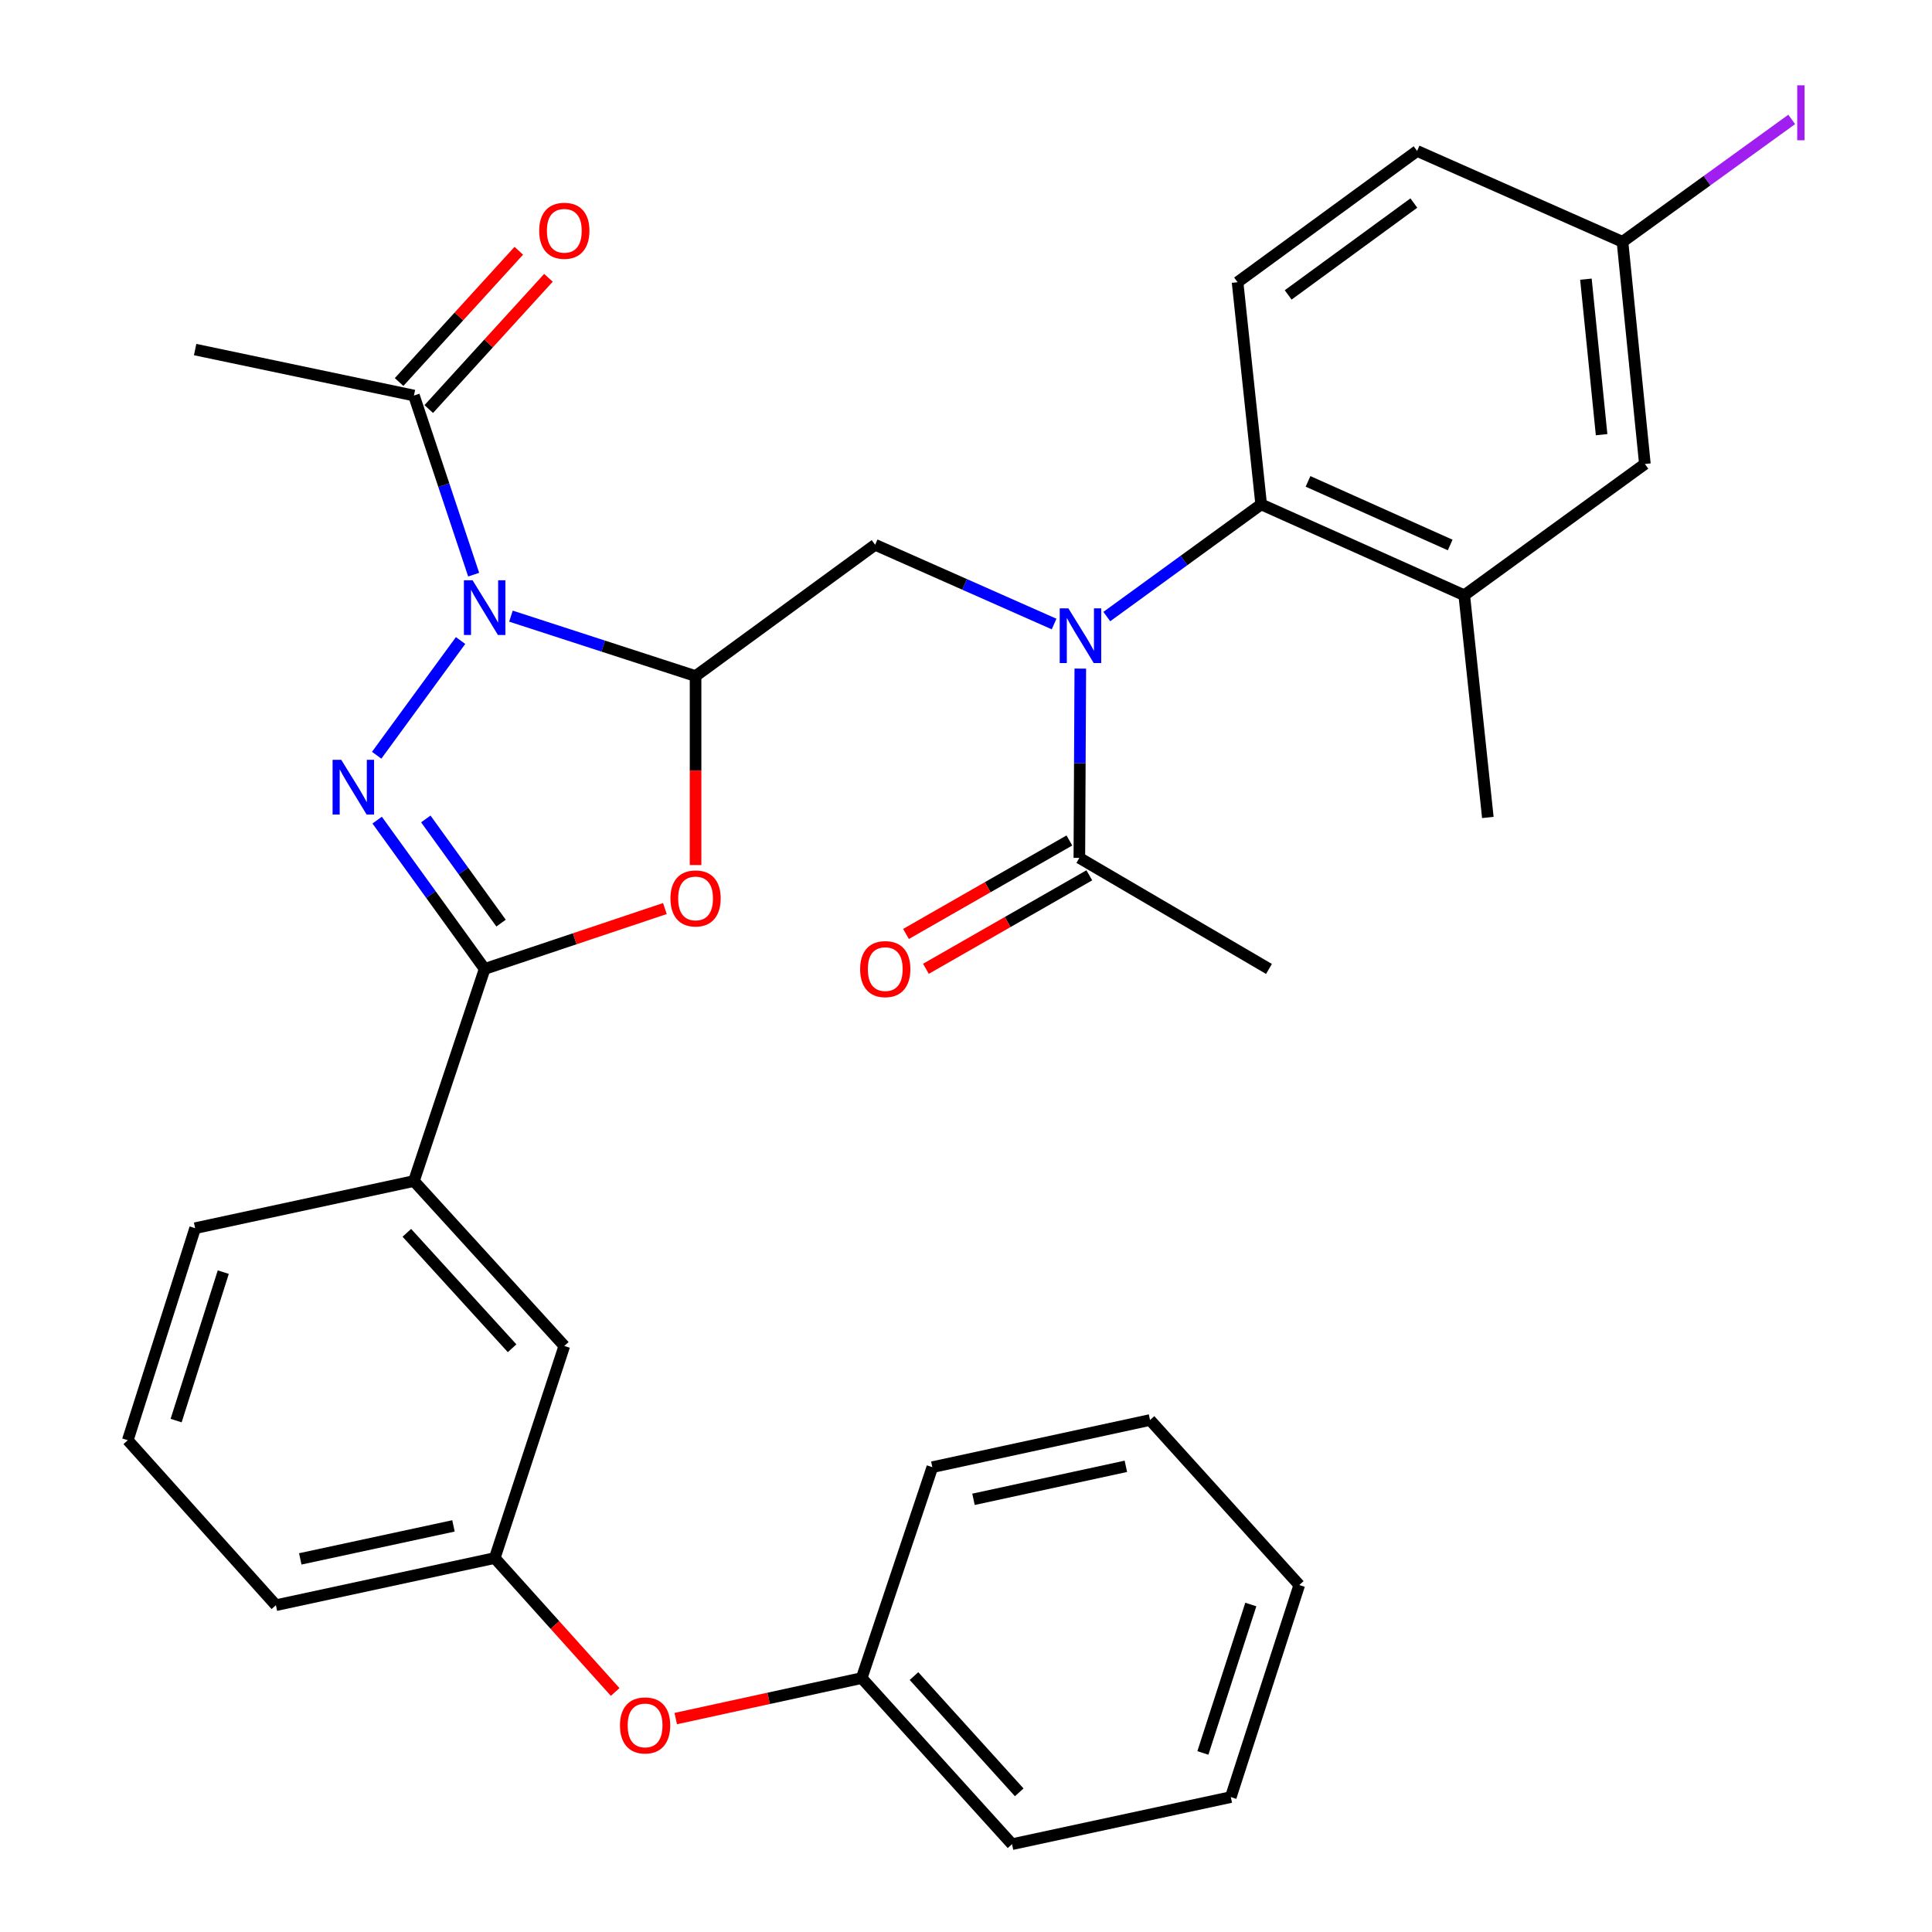 <?xml version='1.0' encoding='iso-8859-1'?>
<svg version='1.1' baseProfile='full'
              xmlns='http://www.w3.org/2000/svg'
                      xmlns:rdkit='http://www.rdkit.org/xml'
                      xmlns:xlink='http://www.w3.org/1999/xlink'
                  xml:space='preserve'
width='1000px' height='1000px' viewBox='0 0 1000 1000'>
<!-- END OF HEADER -->
<rect style='opacity:1.0;fill:#FFFFFF;stroke:none' width='1000' height='1000' x='0' y='0'> </rect>
<path class='bond-0' d='M 238.393,331.534 L 194.961,390.916' style='fill:none;fill-rule:evenodd;stroke:#0000FF;stroke-width:6px;stroke-linecap:butt;stroke-linejoin:miter;stroke-opacity:1' />
<path class='bond-1' d='M 264.465,318.914 L 312.244,334.425' style='fill:none;fill-rule:evenodd;stroke:#0000FF;stroke-width:6px;stroke-linecap:butt;stroke-linejoin:miter;stroke-opacity:1' />
<path class='bond-1' d='M 312.244,334.425 L 360.023,349.935' style='fill:none;fill-rule:evenodd;stroke:#000000;stroke-width:6px;stroke-linecap:butt;stroke-linejoin:miter;stroke-opacity:1' />
<path class='bond-7' d='M 245.169,297.443 L 229.71,251.086' style='fill:none;fill-rule:evenodd;stroke:#0000FF;stroke-width:6px;stroke-linecap:butt;stroke-linejoin:miter;stroke-opacity:1' />
<path class='bond-7' d='M 229.71,251.086 L 214.251,204.728' style='fill:none;fill-rule:evenodd;stroke:#000000;stroke-width:6px;stroke-linecap:butt;stroke-linejoin:miter;stroke-opacity:1' />
<path class='bond-2' d='M 195.21,424.489 L 223.033,463.006' style='fill:none;fill-rule:evenodd;stroke:#0000FF;stroke-width:6px;stroke-linecap:butt;stroke-linejoin:miter;stroke-opacity:1' />
<path class='bond-2' d='M 223.033,463.006 L 250.855,501.523' style='fill:none;fill-rule:evenodd;stroke:#000000;stroke-width:6px;stroke-linecap:butt;stroke-linejoin:miter;stroke-opacity:1' />
<path class='bond-2' d='M 220.395,423.881 L 239.871,450.843' style='fill:none;fill-rule:evenodd;stroke:#0000FF;stroke-width:6px;stroke-linecap:butt;stroke-linejoin:miter;stroke-opacity:1' />
<path class='bond-2' d='M 239.871,450.843 L 259.347,477.805' style='fill:none;fill-rule:evenodd;stroke:#000000;stroke-width:6px;stroke-linecap:butt;stroke-linejoin:miter;stroke-opacity:1' />
<path class='bond-3' d='M 360.023,349.935 L 360.023,398.841' style='fill:none;fill-rule:evenodd;stroke:#000000;stroke-width:6px;stroke-linecap:butt;stroke-linejoin:miter;stroke-opacity:1' />
<path class='bond-3' d='M 360.023,398.841 L 360.023,447.747' style='fill:none;fill-rule:evenodd;stroke:#FF0000;stroke-width:6px;stroke-linecap:butt;stroke-linejoin:miter;stroke-opacity:1' />
<path class='bond-5' d='M 360.023,349.935 L 452.965,281.977' style='fill:none;fill-rule:evenodd;stroke:#000000;stroke-width:6px;stroke-linecap:butt;stroke-linejoin:miter;stroke-opacity:1' />
<path class='bond-10' d='M 250.855,501.523 L 214.251,611.302' style='fill:none;fill-rule:evenodd;stroke:#000000;stroke-width:6px;stroke-linecap:butt;stroke-linejoin:miter;stroke-opacity:1' />
<path class='bond-33' d='M 250.855,501.523 L 297.5,485.893' style='fill:none;fill-rule:evenodd;stroke:#000000;stroke-width:6px;stroke-linecap:butt;stroke-linejoin:miter;stroke-opacity:1' />
<path class='bond-33' d='M 297.5,485.893 L 344.145,470.263' style='fill:none;fill-rule:evenodd;stroke:#FF0000;stroke-width:6px;stroke-linecap:butt;stroke-linejoin:miter;stroke-opacity:1' />
<path class='bond-4' d='M 545.602,322.994 L 499.284,302.485' style='fill:none;fill-rule:evenodd;stroke:#0000FF;stroke-width:6px;stroke-linecap:butt;stroke-linejoin:miter;stroke-opacity:1' />
<path class='bond-4' d='M 499.284,302.485 L 452.965,281.977' style='fill:none;fill-rule:evenodd;stroke:#000000;stroke-width:6px;stroke-linecap:butt;stroke-linejoin:miter;stroke-opacity:1' />
<path class='bond-6' d='M 572.878,319.131 L 612.829,290.099' style='fill:none;fill-rule:evenodd;stroke:#0000FF;stroke-width:6px;stroke-linecap:butt;stroke-linejoin:miter;stroke-opacity:1' />
<path class='bond-6' d='M 612.829,290.099 L 652.779,261.066' style='fill:none;fill-rule:evenodd;stroke:#000000;stroke-width:6px;stroke-linecap:butt;stroke-linejoin:miter;stroke-opacity:1' />
<path class='bond-8' d='M 559.162,346.071 L 558.917,395.057' style='fill:none;fill-rule:evenodd;stroke:#0000FF;stroke-width:6px;stroke-linecap:butt;stroke-linejoin:miter;stroke-opacity:1' />
<path class='bond-8' d='M 558.917,395.057 L 558.671,444.043' style='fill:none;fill-rule:evenodd;stroke:#000000;stroke-width:6px;stroke-linecap:butt;stroke-linejoin:miter;stroke-opacity:1' />
<path class='bond-9' d='M 652.779,261.066 L 757.896,308.103' style='fill:none;fill-rule:evenodd;stroke:#000000;stroke-width:6px;stroke-linecap:butt;stroke-linejoin:miter;stroke-opacity:1' />
<path class='bond-9' d='M 677.031,249.161 L 750.612,282.087' style='fill:none;fill-rule:evenodd;stroke:#000000;stroke-width:6px;stroke-linecap:butt;stroke-linejoin:miter;stroke-opacity:1' />
<path class='bond-11' d='M 652.779,261.066 L 640.558,146.071' style='fill:none;fill-rule:evenodd;stroke:#000000;stroke-width:6px;stroke-linecap:butt;stroke-linejoin:miter;stroke-opacity:1' />
<path class='bond-14' d='M 221.925,211.726 L 252.9,177.758' style='fill:none;fill-rule:evenodd;stroke:#000000;stroke-width:6px;stroke-linecap:butt;stroke-linejoin:miter;stroke-opacity:1' />
<path class='bond-14' d='M 252.9,177.758 L 283.874,143.789' style='fill:none;fill-rule:evenodd;stroke:#FF0000;stroke-width:6px;stroke-linecap:butt;stroke-linejoin:miter;stroke-opacity:1' />
<path class='bond-14' d='M 206.576,197.73 L 237.551,163.762' style='fill:none;fill-rule:evenodd;stroke:#000000;stroke-width:6px;stroke-linecap:butt;stroke-linejoin:miter;stroke-opacity:1' />
<path class='bond-14' d='M 237.551,163.762 L 268.525,129.794' style='fill:none;fill-rule:evenodd;stroke:#FF0000;stroke-width:6px;stroke-linecap:butt;stroke-linejoin:miter;stroke-opacity:1' />
<path class='bond-22' d='M 214.251,204.728 L 100.998,180.933' style='fill:none;fill-rule:evenodd;stroke:#000000;stroke-width:6px;stroke-linecap:butt;stroke-linejoin:miter;stroke-opacity:1' />
<path class='bond-15' d='M 553.513,435.028 L 511.227,459.222' style='fill:none;fill-rule:evenodd;stroke:#000000;stroke-width:6px;stroke-linecap:butt;stroke-linejoin:miter;stroke-opacity:1' />
<path class='bond-15' d='M 511.227,459.222 L 468.941,483.415' style='fill:none;fill-rule:evenodd;stroke:#FF0000;stroke-width:6px;stroke-linecap:butt;stroke-linejoin:miter;stroke-opacity:1' />
<path class='bond-15' d='M 563.829,453.058 L 521.542,477.251' style='fill:none;fill-rule:evenodd;stroke:#000000;stroke-width:6px;stroke-linecap:butt;stroke-linejoin:miter;stroke-opacity:1' />
<path class='bond-15' d='M 521.542,477.251 L 479.256,501.445' style='fill:none;fill-rule:evenodd;stroke:#FF0000;stroke-width:6px;stroke-linecap:butt;stroke-linejoin:miter;stroke-opacity:1' />
<path class='bond-23' d='M 558.671,444.043 L 656.818,501.523' style='fill:none;fill-rule:evenodd;stroke:#000000;stroke-width:6px;stroke-linecap:butt;stroke-linejoin:miter;stroke-opacity:1' />
<path class='bond-13' d='M 757.896,308.103 L 851.392,240.156' style='fill:none;fill-rule:evenodd;stroke:#000000;stroke-width:6px;stroke-linecap:butt;stroke-linejoin:miter;stroke-opacity:1' />
<path class='bond-25' d='M 757.896,308.103 L 770.105,423.11' style='fill:none;fill-rule:evenodd;stroke:#000000;stroke-width:6px;stroke-linecap:butt;stroke-linejoin:miter;stroke-opacity:1' />
<path class='bond-12' d='M 214.251,611.302 L 292.087,696.663' style='fill:none;fill-rule:evenodd;stroke:#000000;stroke-width:6px;stroke-linecap:butt;stroke-linejoin:miter;stroke-opacity:1' />
<path class='bond-12' d='M 210.578,638.102 L 265.063,697.855' style='fill:none;fill-rule:evenodd;stroke:#000000;stroke-width:6px;stroke-linecap:butt;stroke-linejoin:miter;stroke-opacity:1' />
<path class='bond-24' d='M 214.251,611.302 L 100.998,635.709' style='fill:none;fill-rule:evenodd;stroke:#000000;stroke-width:6px;stroke-linecap:butt;stroke-linejoin:miter;stroke-opacity:1' />
<path class='bond-19' d='M 640.558,146.071 L 733.489,78.136' style='fill:none;fill-rule:evenodd;stroke:#000000;stroke-width:6px;stroke-linecap:butt;stroke-linejoin:miter;stroke-opacity:1' />
<path class='bond-19' d='M 666.756,152.65 L 731.808,105.095' style='fill:none;fill-rule:evenodd;stroke:#000000;stroke-width:6px;stroke-linecap:butt;stroke-linejoin:miter;stroke-opacity:1' />
<path class='bond-16' d='M 292.087,696.663 L 256.083,806.442' style='fill:none;fill-rule:evenodd;stroke:#000000;stroke-width:6px;stroke-linecap:butt;stroke-linejoin:miter;stroke-opacity:1' />
<path class='bond-35' d='M 851.392,240.156 L 839.795,125.161' style='fill:none;fill-rule:evenodd;stroke:#000000;stroke-width:6px;stroke-linecap:butt;stroke-linejoin:miter;stroke-opacity:1' />
<path class='bond-35' d='M 828.986,224.991 L 820.867,144.494' style='fill:none;fill-rule:evenodd;stroke:#000000;stroke-width:6px;stroke-linecap:butt;stroke-linejoin:miter;stroke-opacity:1' />
<path class='bond-17' d='M 256.083,806.442 L 287.244,841.102' style='fill:none;fill-rule:evenodd;stroke:#000000;stroke-width:6px;stroke-linecap:butt;stroke-linejoin:miter;stroke-opacity:1' />
<path class='bond-17' d='M 287.244,841.102 L 318.406,875.762' style='fill:none;fill-rule:evenodd;stroke:#FF0000;stroke-width:6px;stroke-linecap:butt;stroke-linejoin:miter;stroke-opacity:1' />
<path class='bond-34' d='M 256.083,806.442 L 142.807,830.849' style='fill:none;fill-rule:evenodd;stroke:#000000;stroke-width:6px;stroke-linecap:butt;stroke-linejoin:miter;stroke-opacity:1' />
<path class='bond-34' d='M 234.716,789.797 L 155.423,806.882' style='fill:none;fill-rule:evenodd;stroke:#000000;stroke-width:6px;stroke-linecap:butt;stroke-linejoin:miter;stroke-opacity:1' />
<path class='bond-20' d='M 349.765,889.535 L 397.886,879.054' style='fill:none;fill-rule:evenodd;stroke:#FF0000;stroke-width:6px;stroke-linecap:butt;stroke-linejoin:miter;stroke-opacity:1' />
<path class='bond-20' d='M 397.886,879.054 L 446.007,868.573' style='fill:none;fill-rule:evenodd;stroke:#000000;stroke-width:6px;stroke-linecap:butt;stroke-linejoin:miter;stroke-opacity:1' />
<path class='bond-18' d='M 839.795,125.161 L 733.489,78.136' style='fill:none;fill-rule:evenodd;stroke:#000000;stroke-width:6px;stroke-linecap:butt;stroke-linejoin:miter;stroke-opacity:1' />
<path class='bond-21' d='M 839.795,125.161 L 883.591,93.487' style='fill:none;fill-rule:evenodd;stroke:#000000;stroke-width:6px;stroke-linecap:butt;stroke-linejoin:miter;stroke-opacity:1' />
<path class='bond-21' d='M 883.591,93.487 L 927.388,61.814' style='fill:none;fill-rule:evenodd;stroke:#A01EEF;stroke-width:6px;stroke-linecap:butt;stroke-linejoin:miter;stroke-opacity:1' />
<path class='bond-28' d='M 446.007,868.573 L 523.82,954.545' style='fill:none;fill-rule:evenodd;stroke:#000000;stroke-width:6px;stroke-linecap:butt;stroke-linejoin:miter;stroke-opacity:1' />
<path class='bond-28' d='M 473.079,867.53 L 527.549,927.711' style='fill:none;fill-rule:evenodd;stroke:#000000;stroke-width:6px;stroke-linecap:butt;stroke-linejoin:miter;stroke-opacity:1' />
<path class='bond-29' d='M 446.007,868.573 L 482.577,759.406' style='fill:none;fill-rule:evenodd;stroke:#000000;stroke-width:6px;stroke-linecap:butt;stroke-linejoin:miter;stroke-opacity:1' />
<path class='bond-26' d='M 100.998,635.709 L 66.136,745.465' style='fill:none;fill-rule:evenodd;stroke:#000000;stroke-width:6px;stroke-linecap:butt;stroke-linejoin:miter;stroke-opacity:1' />
<path class='bond-26' d='M 115.566,658.461 L 91.163,735.29' style='fill:none;fill-rule:evenodd;stroke:#000000;stroke-width:6px;stroke-linecap:butt;stroke-linejoin:miter;stroke-opacity:1' />
<path class='bond-27' d='M 66.136,745.465 L 142.807,830.849' style='fill:none;fill-rule:evenodd;stroke:#000000;stroke-width:6px;stroke-linecap:butt;stroke-linejoin:miter;stroke-opacity:1' />
<path class='bond-31' d='M 523.82,954.545 L 637.062,930.173' style='fill:none;fill-rule:evenodd;stroke:#000000;stroke-width:6px;stroke-linecap:butt;stroke-linejoin:miter;stroke-opacity:1' />
<path class='bond-30' d='M 482.577,759.406 L 595.252,734.999' style='fill:none;fill-rule:evenodd;stroke:#000000;stroke-width:6px;stroke-linecap:butt;stroke-linejoin:miter;stroke-opacity:1' />
<path class='bond-30' d='M 503.876,776.046 L 582.749,758.961' style='fill:none;fill-rule:evenodd;stroke:#000000;stroke-width:6px;stroke-linecap:butt;stroke-linejoin:miter;stroke-opacity:1' />
<path class='bond-32' d='M 595.252,734.999 L 672.501,820.406' style='fill:none;fill-rule:evenodd;stroke:#000000;stroke-width:6px;stroke-linecap:butt;stroke-linejoin:miter;stroke-opacity:1' />
<path class='bond-36' d='M 637.062,930.173 L 672.501,820.406' style='fill:none;fill-rule:evenodd;stroke:#000000;stroke-width:6px;stroke-linecap:butt;stroke-linejoin:miter;stroke-opacity:1' />
<path class='bond-36' d='M 622.61,907.326 L 647.418,830.489' style='fill:none;fill-rule:evenodd;stroke:#000000;stroke-width:6px;stroke-linecap:butt;stroke-linejoin:miter;stroke-opacity:1' />
<path  class='atom-0' d='M 244.595 300.336
L 253.875 315.336
Q 254.795 316.816, 256.275 319.496
Q 257.755 322.176, 257.835 322.336
L 257.835 300.336
L 261.595 300.336
L 261.595 328.656
L 257.715 328.656
L 247.755 312.256
Q 246.595 310.336, 245.355 308.136
Q 244.155 305.936, 243.795 305.256
L 243.795 328.656
L 240.115 328.656
L 240.115 300.336
L 244.595 300.336
' fill='#0000FF'/>
<path  class='atom-1' d='M 176.625 393.267
L 185.905 408.267
Q 186.825 409.747, 188.305 412.427
Q 189.785 415.107, 189.865 415.267
L 189.865 393.267
L 193.625 393.267
L 193.625 421.587
L 189.745 421.587
L 179.785 405.187
Q 178.625 403.267, 177.385 401.067
Q 176.185 398.867, 175.825 398.187
L 175.825 421.587
L 172.145 421.587
L 172.145 393.267
L 176.625 393.267
' fill='#0000FF'/>
<path  class='atom-4' d='M 347.023 465.022
Q 347.023 458.222, 350.383 454.422
Q 353.743 450.622, 360.023 450.622
Q 366.303 450.622, 369.663 454.422
Q 373.023 458.222, 373.023 465.022
Q 373.023 471.902, 369.623 475.822
Q 366.223 479.702, 360.023 479.702
Q 353.783 479.702, 350.383 475.822
Q 347.023 471.942, 347.023 465.022
M 360.023 476.502
Q 364.343 476.502, 366.663 473.622
Q 369.023 470.702, 369.023 465.022
Q 369.023 459.462, 366.663 456.662
Q 364.343 453.822, 360.023 453.822
Q 355.703 453.822, 353.343 456.622
Q 351.023 459.422, 351.023 465.022
Q 351.023 470.742, 353.343 473.622
Q 355.703 476.502, 360.023 476.502
' fill='#FF0000'/>
<path  class='atom-5' d='M 552.988 314.876
L 562.268 329.876
Q 563.188 331.356, 564.668 334.036
Q 566.148 336.716, 566.228 336.876
L 566.228 314.876
L 569.988 314.876
L 569.988 343.196
L 566.108 343.196
L 556.148 326.796
Q 554.988 324.876, 553.748 322.676
Q 552.548 320.476, 552.188 319.796
L 552.188 343.196
L 548.508 343.196
L 548.508 314.876
L 552.988 314.876
' fill='#0000FF'/>
<path  class='atom-15' d='M 279.087 119.448
Q 279.087 112.648, 282.447 108.848
Q 285.807 105.048, 292.087 105.048
Q 298.367 105.048, 301.727 108.848
Q 305.087 112.648, 305.087 119.448
Q 305.087 126.328, 301.687 130.248
Q 298.287 134.128, 292.087 134.128
Q 285.847 134.128, 282.447 130.248
Q 279.087 126.368, 279.087 119.448
M 292.087 130.928
Q 296.407 130.928, 298.727 128.048
Q 301.087 125.128, 301.087 119.448
Q 301.087 113.888, 298.727 111.088
Q 296.407 108.248, 292.087 108.248
Q 287.767 108.248, 285.407 111.048
Q 283.087 113.848, 283.087 119.448
Q 283.087 125.168, 285.407 128.048
Q 287.767 130.928, 292.087 130.928
' fill='#FF0000'/>
<path  class='atom-16' d='M 445.204 501.603
Q 445.204 494.803, 448.564 491.003
Q 451.924 487.203, 458.204 487.203
Q 464.484 487.203, 467.844 491.003
Q 471.204 494.803, 471.204 501.603
Q 471.204 508.483, 467.804 512.403
Q 464.404 516.283, 458.204 516.283
Q 451.964 516.283, 448.564 512.403
Q 445.204 508.523, 445.204 501.603
M 458.204 513.083
Q 462.524 513.083, 464.844 510.203
Q 467.204 507.283, 467.204 501.603
Q 467.204 496.043, 464.844 493.243
Q 462.524 490.403, 458.204 490.403
Q 453.884 490.403, 451.524 493.203
Q 449.204 496.003, 449.204 501.603
Q 449.204 507.323, 451.524 510.203
Q 453.884 513.083, 458.204 513.083
' fill='#FF0000'/>
<path  class='atom-18' d='M 320.897 893.072
Q 320.897 886.272, 324.257 882.472
Q 327.617 878.672, 333.897 878.672
Q 340.177 878.672, 343.537 882.472
Q 346.897 886.272, 346.897 893.072
Q 346.897 899.952, 343.497 903.872
Q 340.097 907.752, 333.897 907.752
Q 327.657 907.752, 324.257 903.872
Q 320.897 899.992, 320.897 893.072
M 333.897 904.552
Q 338.217 904.552, 340.537 901.672
Q 342.897 898.752, 342.897 893.072
Q 342.897 887.512, 340.537 884.712
Q 338.217 881.872, 333.897 881.872
Q 329.577 881.872, 327.217 884.672
Q 324.897 887.472, 324.897 893.072
Q 324.897 898.792, 327.217 901.672
Q 329.577 904.552, 333.897 904.552
' fill='#FF0000'/>
<path  class='atom-22' d='M 930.237 44.159
L 934.037 44.159
L 934.037 72.599
L 930.237 72.599
L 930.237 44.159
' fill='#A01EEF'/>
</svg>

